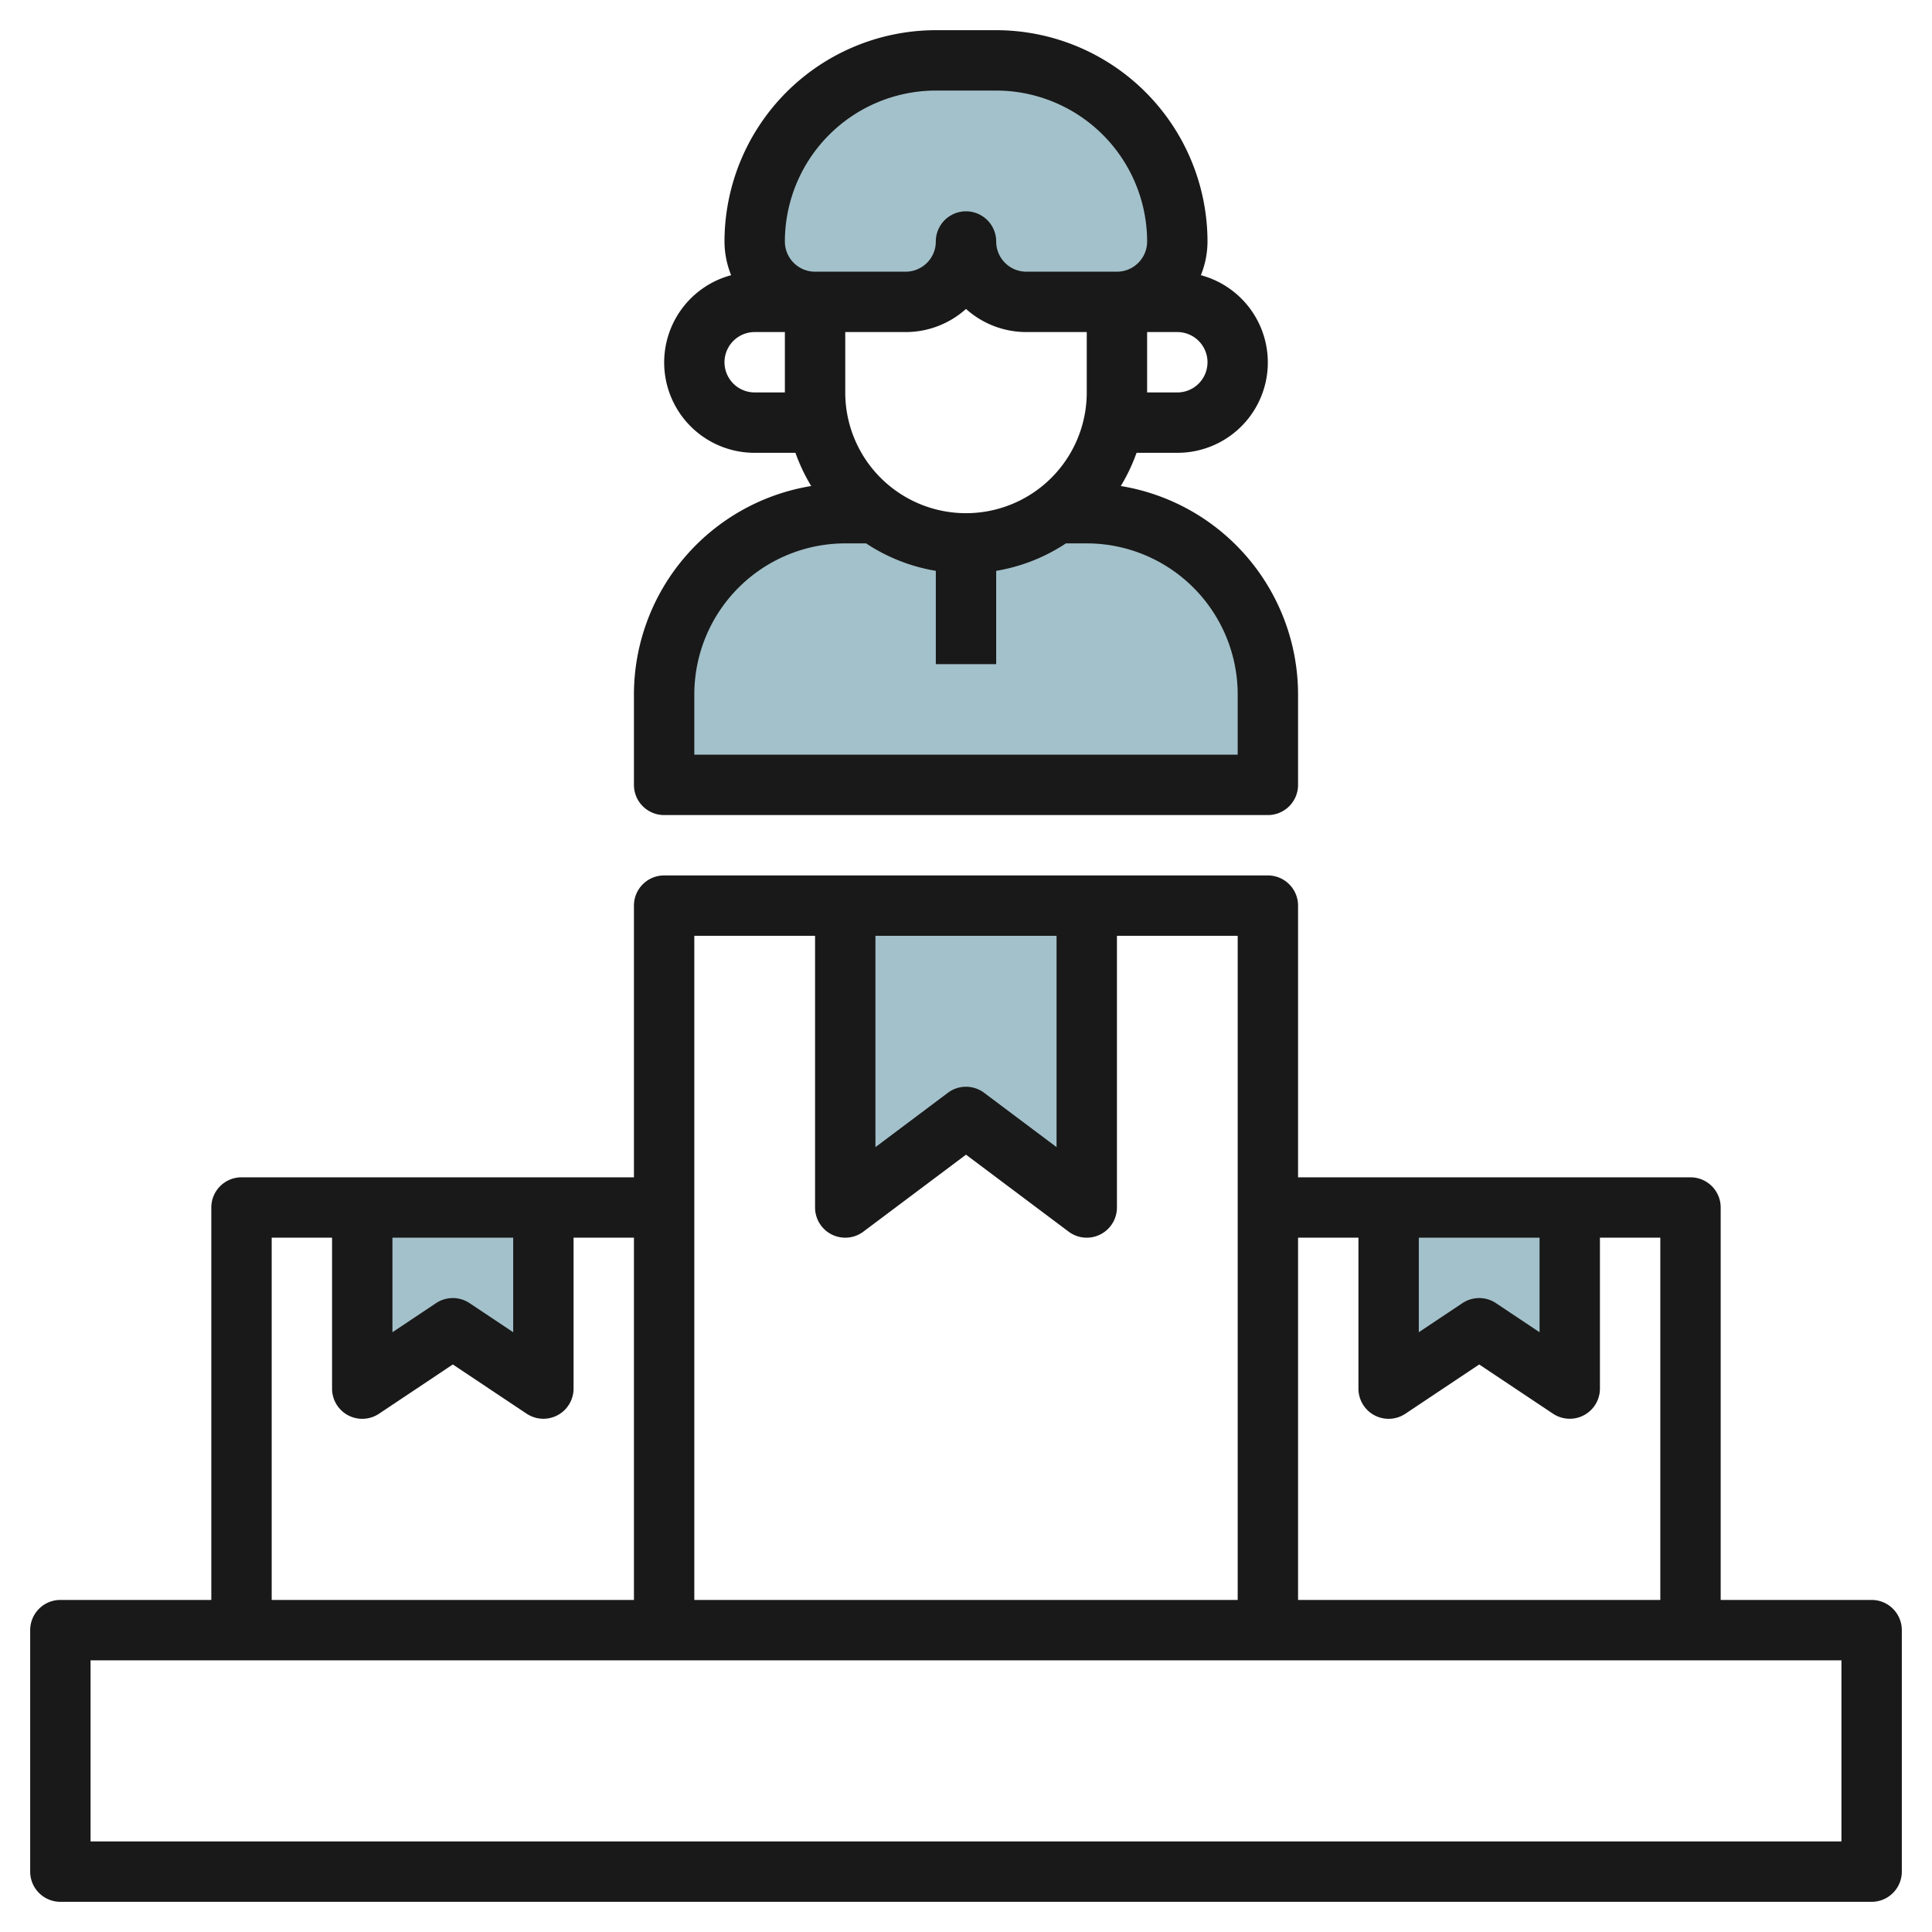 <svg height="512" viewBox="0 0 64 64" width="512" xmlns="http://www.w3.org/2000/svg"><g id="Layer_28" data-name="Layer 28"><g fill="#a3c1ca"><path d="m22 26v-3a6 6 0 0 1 6-6h8a6 6 0 0 1 6 6v3z"/><path d="m28 30v10l4-3 4 3v-10"/><path d="m46 40v6l3-2 3 2v-6"/><path d="m12 40v6l3-2 3 2v-6"/><path d="m37 10h-3a2 2 0 0 1 -2-2 2 2 0 0 1 -2 2h-3a2 2 0 0 1 -2-2 6 6 0 0 1 6-6h2a6 6 0 0 1 6 6 2 2 0 0 1 -2 2z"/></g><path d="m62 53h-5v-13a1 1 0 0 0 -1-1h-13v-9a1 1 0 0 0 -1-1h-20a1 1 0 0 0 -1 1v9h-13a1 1 0 0 0 -1 1v13h-5a1 1 0 0 0 -1 1v8a1 1 0 0 0 1 1h60a1 1 0 0 0 1-1v-8a1 1 0 0 0 -1-1zm-15-12h4v3.132l-1.445-.964a1 1 0 0 0 -1.11 0l-1.445.964zm-2 0v5a1 1 0 0 0 1.555.832l2.445-1.632 2.445 1.63a1 1 0 0 0 1.555-.83v-5h2v12h-12v-12zm-16-10h6v7l-2.4-1.8a1 1 0 0 0 -1.2 0l-2.4 1.8zm-2 0v9a1 1 0 0 0 1.6.8l3.4-2.55 3.4 2.55a1 1 0 0 0 .6.2 1 1 0 0 0 1-1v-9h4v22h-18v-22zm-14 10h4v3.132l-1.445-.964a1 1 0 0 0 -1.11 0l-1.445.964zm-4 0h2v5a1 1 0 0 0 1.555.832l2.445-1.632 2.445 1.63a1 1 0 0 0 1.555-.83v-5h2v12h-12zm52 20h-58v-6h58z" fill="#191919"/><path d="m21 23v3a1 1 0 0 0 1 1h20a1 1 0 0 0 1-1v-3a7.006 7.006 0 0 0 -5.872-6.9 5.987 5.987 0 0 0 .522-1.1h1.35a2.993 2.993 0 0 0 .78-5.884 2.984 2.984 0 0 0 .22-1.116 7.008 7.008 0 0 0 -7-7h-2a7.008 7.008 0 0 0 -7 7 2.984 2.984 0 0 0 .22 1.116 2.993 2.993 0 0 0 .78 5.884h1.35a5.987 5.987 0 0 0 .522 1.1 7.006 7.006 0 0 0 -5.872 6.9zm20 0v2h-18v-2a5.006 5.006 0 0 1 5-5h.69a5.956 5.956 0 0 0 2.31.91v3.09h2v-3.09a5.956 5.956 0 0 0 2.31-.91h.69a5.006 5.006 0 0 1 5 5zm-13-12h2a2.987 2.987 0 0 0 2-.766 2.987 2.987 0 0 0 2 .766h2v2a4 4 0 0 1 -8 0zm11 2h-1v-2h1a1 1 0 0 1 0 2zm-8-10h2a5.006 5.006 0 0 1 5 5 1 1 0 0 1 -1 1h-3a1 1 0 0 1 -1-1 1 1 0 0 0 -2 0 1 1 0 0 1 -1 1h-3a1 1 0 0 1 -1-1 5.006 5.006 0 0 1 5-5zm-6 10a1 1 0 0 1 0-2h1v2z" fill="#191919"/></g></svg>